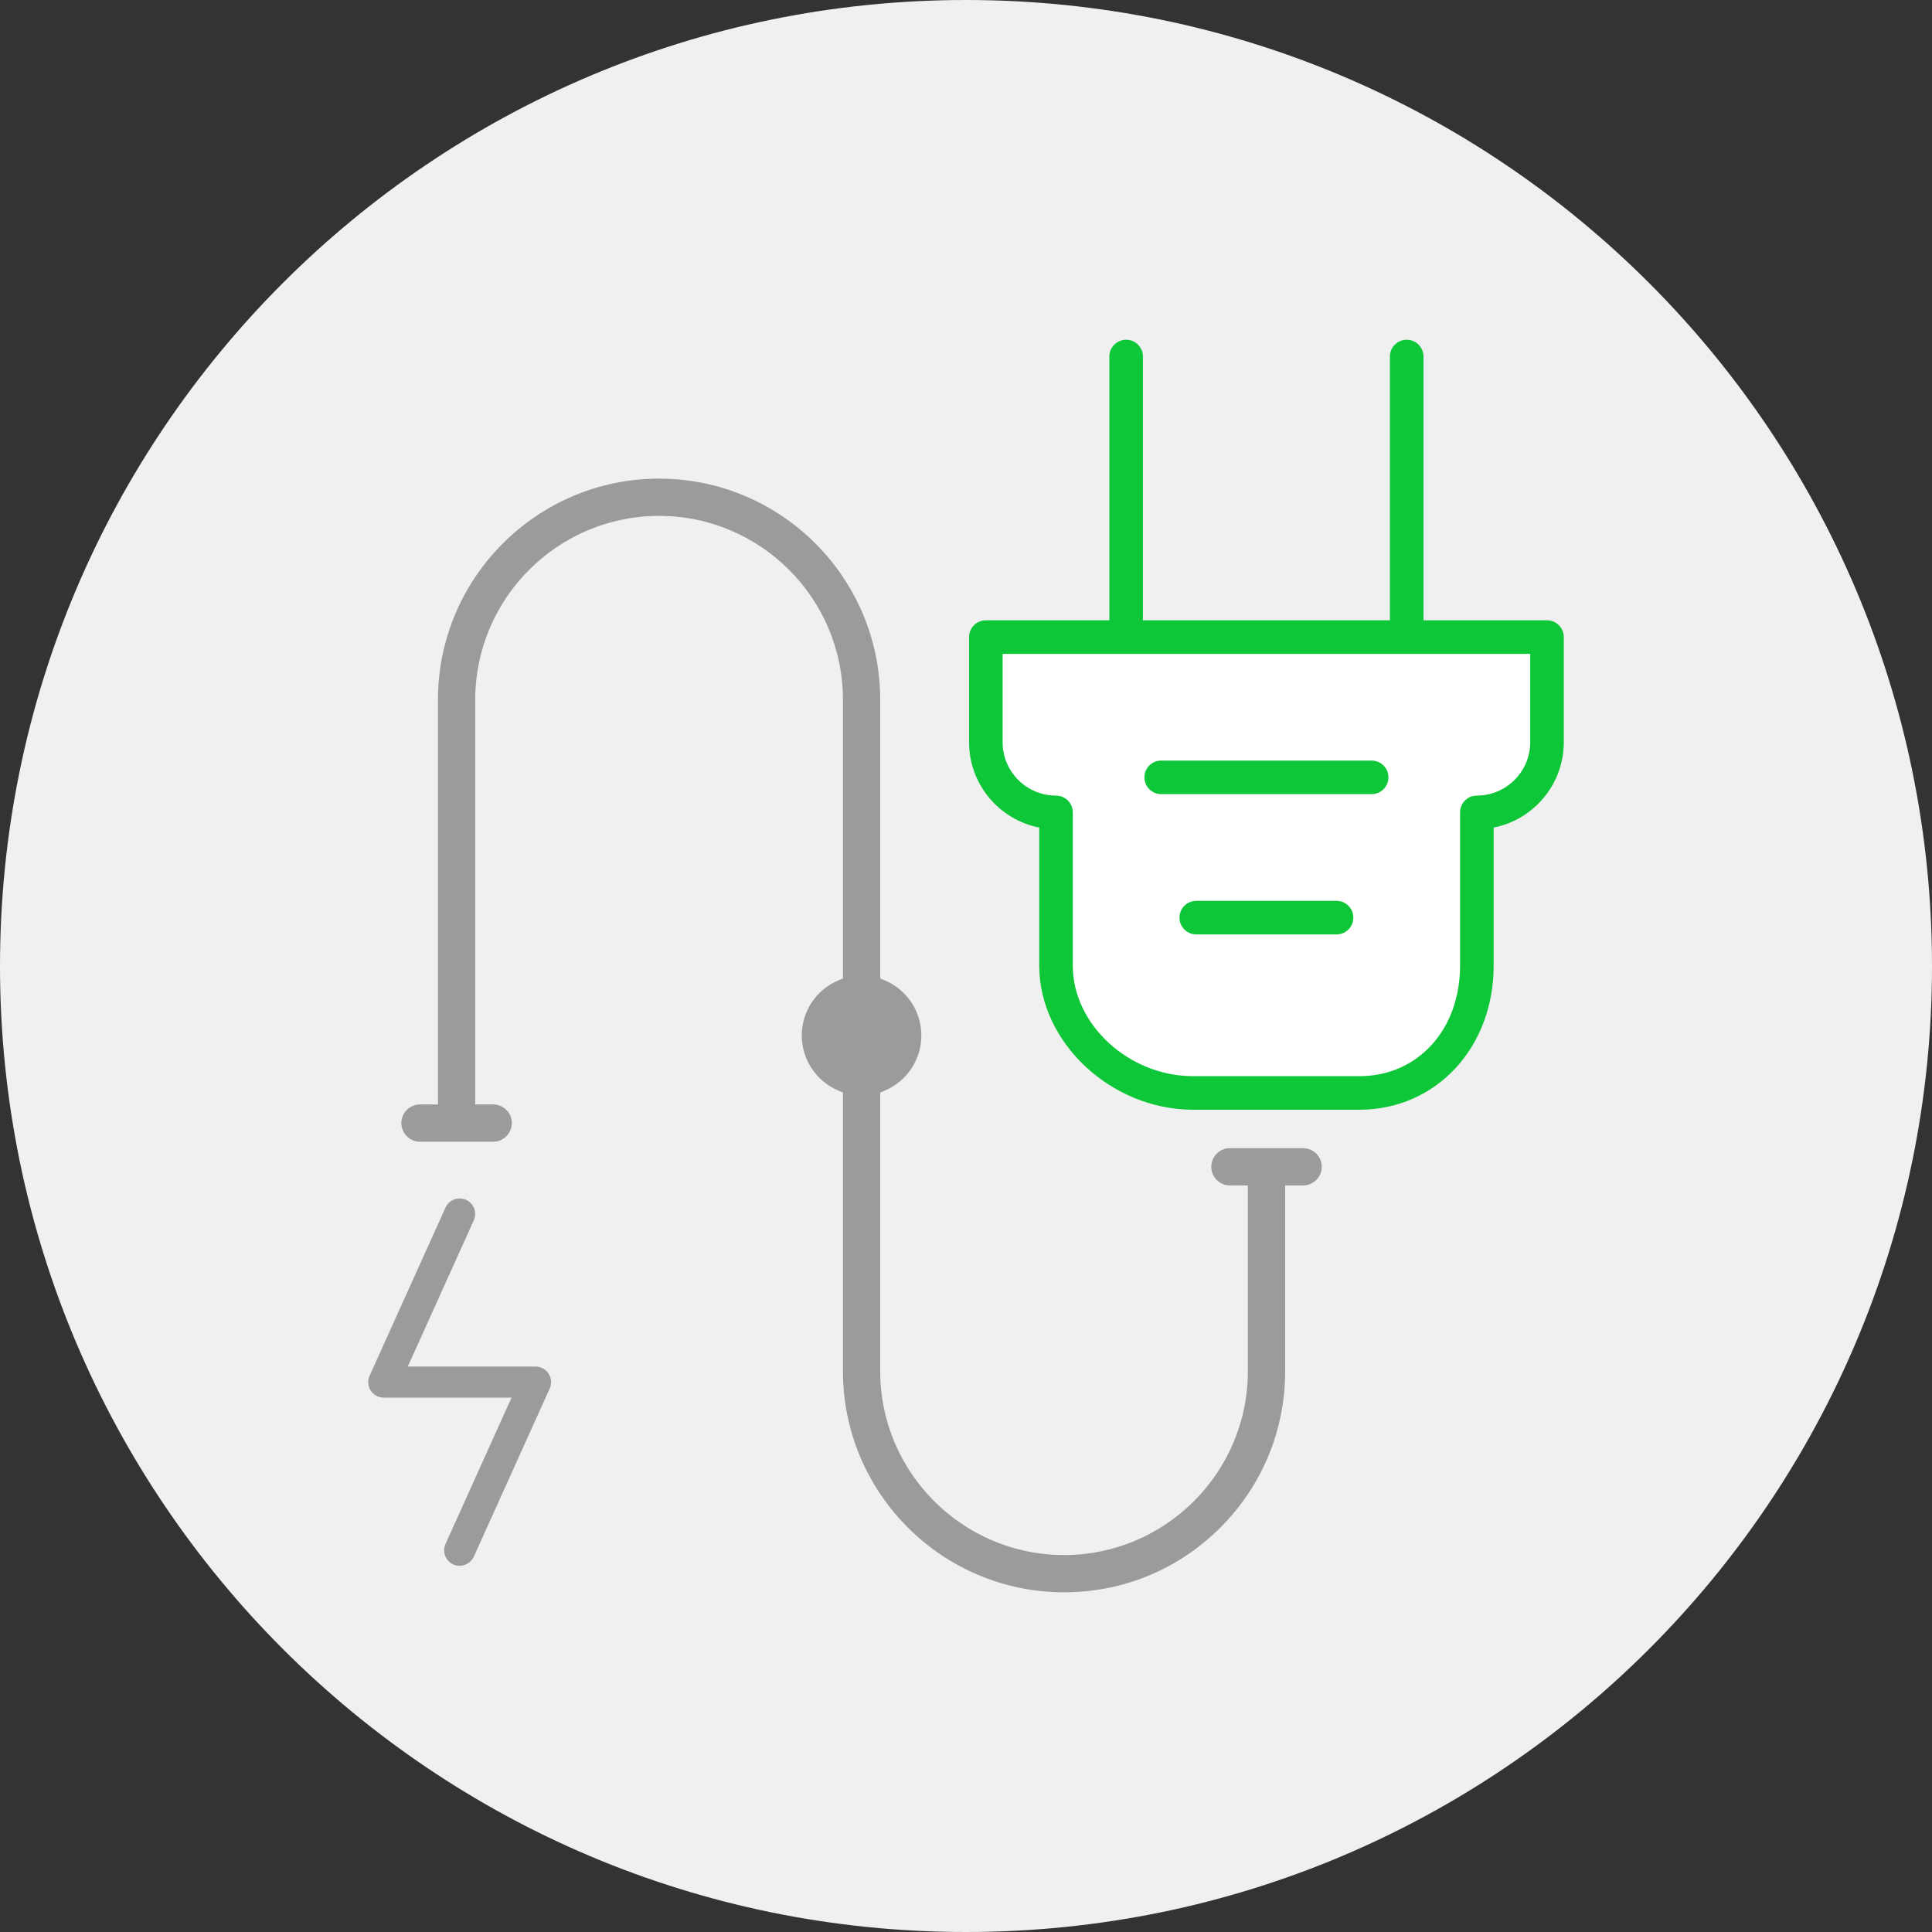 <?xml version="1.0" encoding="utf-8"?>
<!-- Generator: Adobe Illustrator 16.0.0, SVG Export Plug-In . SVG Version: 6.00 Build 0)  -->
<!DOCTYPE svg PUBLIC "-//W3C//DTD SVG 1.1//EN" "http://www.w3.org/Graphics/SVG/1.1/DTD/svg11.dtd">
<svg version="1.1" id="Layer_1" xmlns="http://www.w3.org/2000/svg" xmlns:xlink="http://www.w3.org/1999/xlink" x="0px" y="0px"
	 width="100px" height="100px" viewBox="0 0 100 100" enable-background="new 0 0 100 100" xml:space="preserve">
<rect x="0" y="0" width="100" height="100" fill="#333333" stroke="none"/>
<g>
	<g>
		<path fill="#F0F0F0" d="M100,50.002C100,77.614,77.614,100,50,100S0,77.614,0,50.002C0,22.386,22.386,0,50,0
			S100,22.386,100,50.002z"/>
	</g>
	<g>
		<g>
			<g>
				<path fill="#0EC738" d="M58.289,33.845c-0.48,0-0.869-0.389-0.869-0.869V18.454c0-0.48,0.389-0.869,0.869-0.869
					s0.869,0.389,0.869,0.869v14.521C59.158,33.456,58.77,33.845,58.289,33.845z"/>
			</g>
			<g>
				<path fill="#0EC738" d="M72.811,33.845c-0.48,0-0.869-0.389-0.869-0.869V18.454c0-0.48,0.389-0.869,0.869-0.869
					s0.869,0.389,0.869,0.869v14.521C73.68,33.456,73.291,33.845,72.811,33.845z"/>
			</g>
			<g>
				<path fill="#FFFFFF" d="M54.659,42.049L54.659,42.049v7.938c0,3.637,3.454,6.584,7.092,6.584h8.61
					c3.637,0,6.08-2.947,6.08-6.584v-7.938l0,0c2.004,0,3.63-1.622,3.63-3.629v-5.444h-3.125H55.164h-4.137v5.444
					C51.027,40.427,52.653,42.049,54.659,42.049z"/>
				<path fill="#0EC738" d="M70.361,57.439h-8.61c-4.241,0-7.961-3.482-7.961-7.453v-7.152c-2.067-0.406-3.631-2.23-3.631-4.414
					v-5.444c0-0.48,0.388-0.869,0.869-0.869h29.044c0.48,0,0.869,0.389,0.869,0.869v5.444c0,2.184-1.563,4.008-3.63,4.414v7.152
					C77.311,54.235,74.322,57.439,70.361,57.439z M51.896,33.845v4.575c0,1.521,1.239,2.76,2.763,2.76
					c0.48,0,0.869,0.389,0.869,0.869v7.938c0,3.045,2.908,5.715,6.223,5.715h8.61c3.02,0,5.211-2.403,5.211-5.715v-7.938
					c0-0.48,0.389-0.869,0.869-0.869c1.521,0,2.761-1.239,2.761-2.76v-4.575H51.896z"/>
			</g>
			<g>
				<path fill="#0EC738" d="M70.995,41.105H60.104c-0.48,0-0.869-0.389-0.869-0.869s0.389-0.869,0.869-0.869h10.892
					c0.48,0,0.869,0.389,0.869,0.869S71.476,41.105,70.995,41.105z"/>
			</g>
			<g>
				<path fill="#0EC738" d="M69.18,48.366h-7.261c-0.479,0-0.869-0.389-0.869-0.869s0.39-0.869,0.869-0.869h7.261
					c0.48,0,0.869,0.389,0.869,0.869S69.66,48.366,69.18,48.366z"/>
			</g>
		</g>
		<g>
			<path fill="#9B9B9B" d="M24.524,80.574l3.929-8.704c0.114-0.249,0.091-0.536-0.058-0.77c-0.148-0.229-0.399-0.366-0.675-0.366
				h-6.614l3.417-7.568c0.182-0.404,0.002-0.883-0.401-1.062c-0.108-0.051-0.219-0.073-0.329-0.073
				c-0.307,0-0.601,0.175-0.734,0.474l-3.929,8.704c-0.114,0.249-0.091,0.537,0.058,0.767c0.148,0.229,0.401,0.365,0.674,0.365
				h6.615l-3.417,7.572c-0.183,0.404-0.002,0.879,0.401,1.062C23.861,81.157,24.346,80.963,24.524,80.574z"/>
		</g>
		<g>
			<path fill="#9B9B9B" d="M67.448,59.429H63.66c-0.531,0-0.965,0.432-0.965,0.965c0,0.529,0.434,0.965,0.965,0.965h0.93v9.613
				c0,5.246-4.27,9.517-9.514,9.517c-5.247,0-9.517-4.271-9.517-9.517V56.551l0.246-0.104c1.145-0.49,1.884-1.61,1.884-2.851
				c0-1.241-0.74-2.361-1.882-2.847l-0.248-0.105V36.219c0-6.312-5.132-11.445-11.444-11.445s-11.446,5.134-11.446,11.445v20.947
				h-0.93c-0.531,0-0.964,0.432-0.964,0.964c0,0.529,0.434,0.965,0.964,0.965h3.788c0.532,0,0.965-0.436,0.965-0.965
				c0-0.532-0.433-0.964-0.965-0.964h-0.929V36.219c0-5.246,4.27-9.517,9.517-9.517c5.246,0,9.516,4.271,9.516,9.517v14.425
				l-0.247,0.105c-1.146,0.485-1.884,1.602-1.884,2.847c0,1.24,0.739,2.36,1.886,2.851l0.245,0.104v14.421
				c0,6.312,5.133,11.445,11.445,11.445c3.055,0,5.931-1.189,8.092-3.352c2.162-2.163,3.352-5.037,3.352-8.094v-9.613h0.929
				c0.532,0,0.965-0.436,0.965-0.965C68.413,59.86,67.98,59.429,67.448,59.429z"/>
		</g>
	</g>
</g>
</svg>
